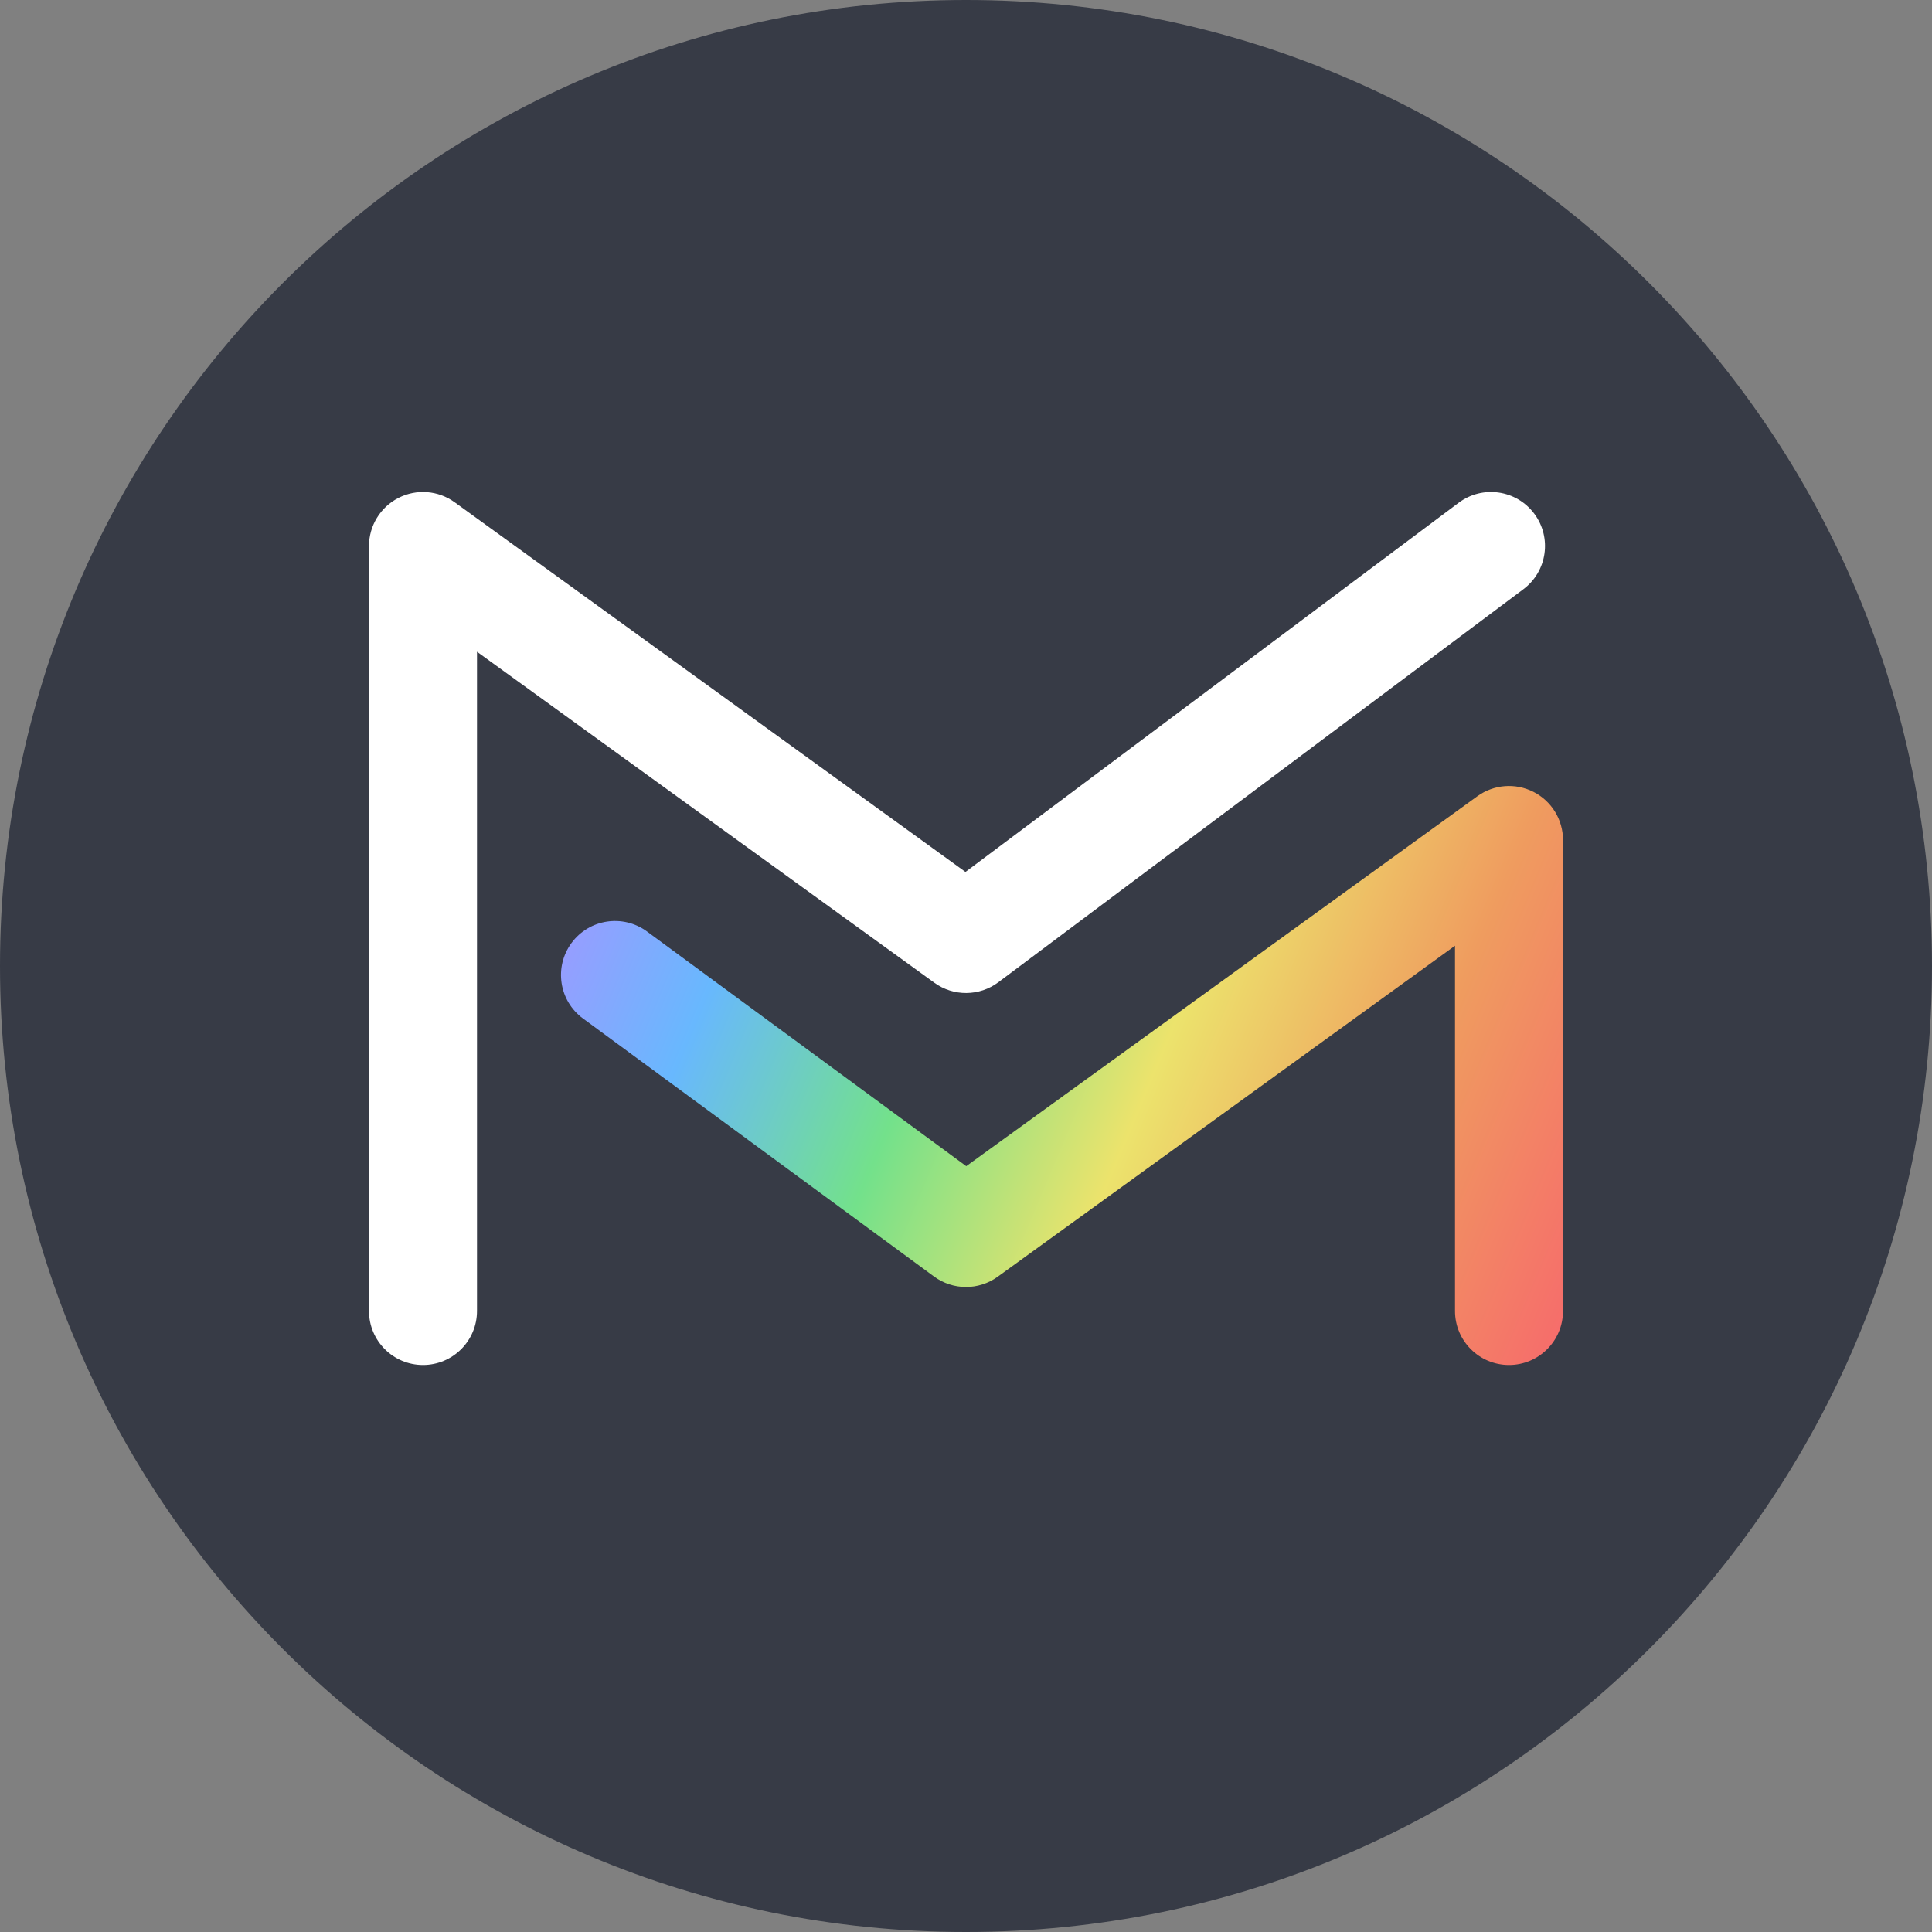 <?xml version="1.0" encoding="UTF-8"?>
<svg xmlns="http://www.w3.org/2000/svg" width="322" height="322" viewBox="0 0 322 322" fill="none">
  <rect x="0" y="0" width="322" height="322" fill="#808080" stroke="none"/>
  <g clip-path="url(#clip0_4_493)">
    <path d="M322 161C322 249.918 249.918 322 161 322C72.082 322 0 249.918 0 161C0 72.082 72.082 0 161 0C249.918 0 322 72.082 322 161Z" fill="#373B46"></path>
    <path fill-rule="evenodd" clip-rule="evenodd" d="M255.705 85.607C258.684 89.586 257.873 95.226 253.893 98.205L166.393 163.705C163.239 166.066 158.915 166.101 155.723 163.791L79.5 108.624V218.5C79.5 223.471 75.471 227.5 70.5 227.5C65.529 227.5 61.5 223.471 61.5 218.5V91C61.5 87.619 63.395 84.523 66.407 82.985C69.418 81.447 73.037 81.727 75.777 83.709L160.91 145.325L243.107 83.795C247.086 80.816 252.726 81.627 255.705 85.607Z" fill="white"></path>
    <path fill-rule="evenodd" clip-rule="evenodd" d="M255.593 131.985C252.582 130.447 248.962 130.727 246.223 132.709L161.041 194.36L107.83 155.248C103.825 152.304 98.192 153.165 95.248 157.17C92.305 161.175 93.165 166.808 97.17 169.752L155.67 212.752C158.821 215.068 163.108 215.084 166.277 212.791L242.5 157.624V218.5C242.5 223.471 246.529 227.5 251.5 227.5C256.471 227.5 260.5 223.471 260.5 218.5V140C260.5 136.619 258.605 133.523 255.593 131.985Z" fill="url(#paint0_linear_4_493)"></path>
  </g>
  <defs>
    <linearGradient id="paint0_linear_4_493" x1="86.214" y1="151.898" x2="265.239" y2="227.192" gradientUnits="userSpaceOnUse">
      <stop stop-color="#A893FF"></stop>
      <stop offset="0.177" stop-color="#68B8FE"></stop>
      <stop offset="0.365" stop-color="#73E18B"></stop>
      <stop offset="0.557" stop-color="#ECE36C"></stop>
      <stop offset="0.771" stop-color="#EF9C5F"></stop>
      <stop offset="1" stop-color="#F7656D"></stop>
    </linearGradient>
    <clipPath id="clip0_4_493">
      <rect width="322" height="322" fill="white"></rect>
    </clipPath>
  </defs>
</svg>
